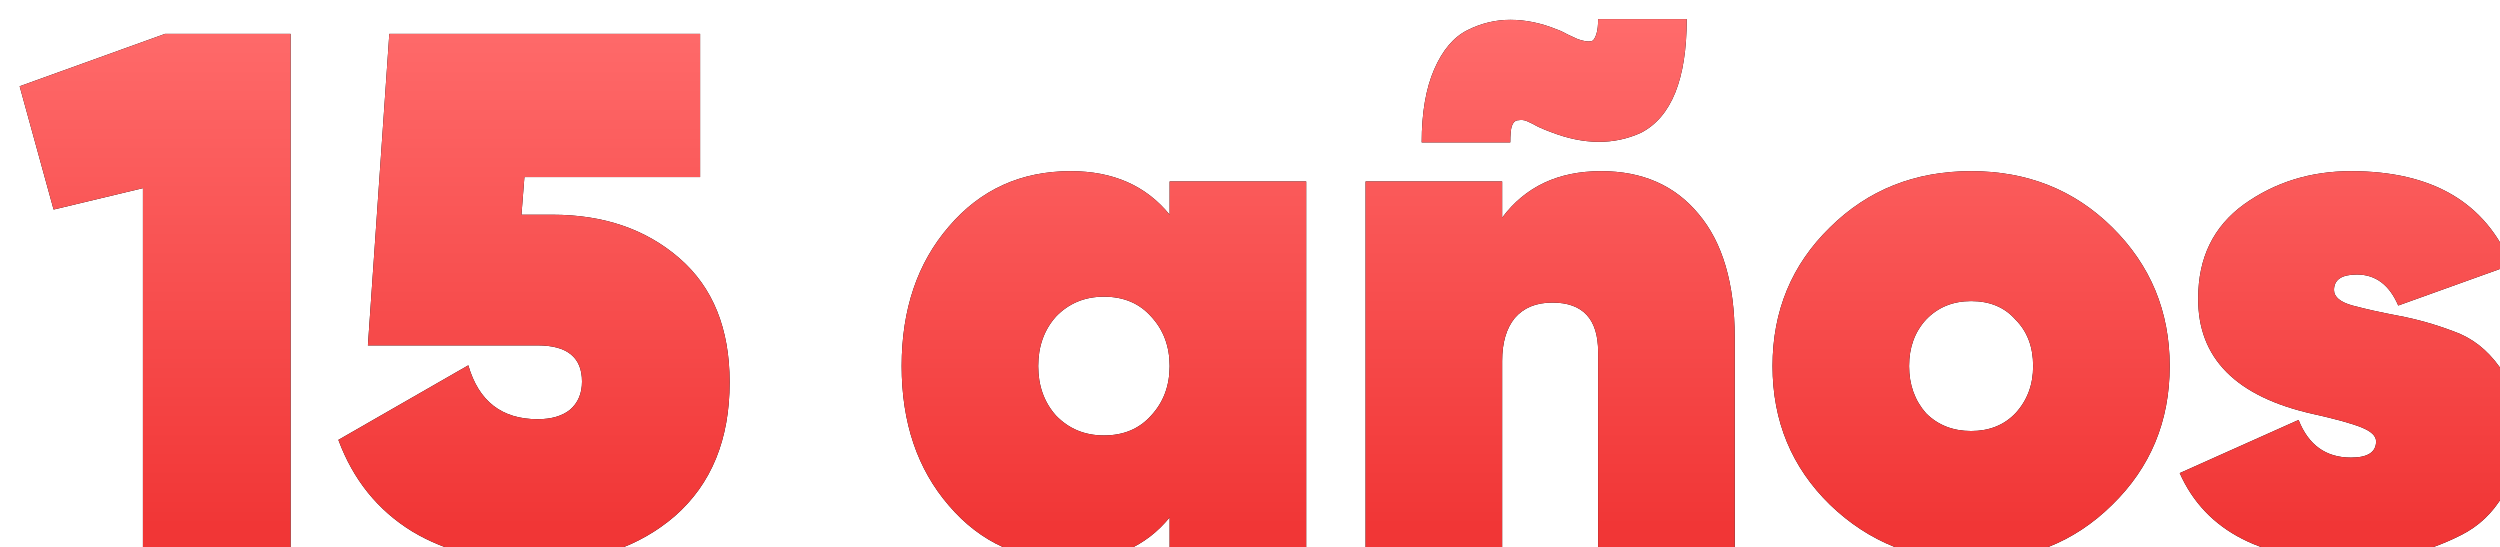 <?xml version="1.0" encoding="UTF-8"?> <svg xmlns="http://www.w3.org/2000/svg" width="1023" height="224" viewBox="0 0 1023 224" fill="none"> <g filter="url(#filter0_i_4007_33)"> <path d="M0.038 28.299L59.549 6.851H110.903V218.311H50.486V69.987L13.934 78.747L0.038 28.299Z" fill="black"></path> <path d="M0.038 28.299L59.549 6.851H110.903V218.311H50.486V69.987L13.934 78.747L0.038 28.299Z" fill="url(#paint0_linear_4007_33)"></path> <path d="M205.383 80.862H218.07C239.015 80.862 256.334 86.803 270.029 98.685C283.723 110.567 290.57 127.484 290.57 149.435C290.57 172.796 283.119 191.022 268.216 204.113C253.515 216.8 234.785 223.144 212.028 223.144C191.889 223.144 174.771 218.915 160.674 210.456C146.577 201.797 136.507 189.31 130.466 172.998L183.632 142.487C187.862 157.189 197.327 164.539 212.028 164.539C217.667 164.539 222.098 163.23 225.32 160.612C228.542 157.793 230.153 153.967 230.153 149.133C230.153 139.265 224.112 134.331 212.028 134.331H142.549L151.309 6.851H278.487V65.456H206.591L205.383 80.862Z" fill="black"></path> <path d="M205.383 80.862H218.07C239.015 80.862 256.334 86.803 270.029 98.685C283.723 110.567 290.57 127.484 290.57 149.435C290.57 172.796 283.119 191.022 268.216 204.113C253.515 216.8 234.785 223.144 212.028 223.144C191.889 223.144 174.771 218.915 160.674 210.456C146.577 201.797 136.507 189.31 130.466 172.998L183.632 142.487C187.862 157.189 197.327 164.539 212.028 164.539C217.667 164.539 222.098 163.23 225.32 160.612C228.542 157.793 230.153 153.967 230.153 149.133C230.153 139.265 224.112 134.331 212.028 134.331H142.549L151.309 6.851H278.487V65.456H206.591L205.383 80.862Z" fill="url(#paint1_linear_4007_33)"></path> <path d="M470.613 80.862V67.268H526.499V218.311H470.613V204.717C460.946 216.599 447.453 222.54 430.134 222.54C409.793 222.54 393.179 214.988 380.29 199.883C367.401 184.981 360.956 165.949 360.956 142.789C360.956 119.63 367.401 100.598 380.29 85.695C393.179 70.591 409.793 63.039 430.134 63.039C447.453 63.039 460.946 68.98 470.613 80.862ZM424.092 163.029C429.328 168.467 435.873 171.185 443.727 171.185C451.783 171.185 458.227 168.467 463.061 163.029C468.096 157.592 470.613 150.845 470.613 142.789C470.613 134.734 468.096 127.987 463.061 122.55C458.227 117.112 451.783 114.393 443.727 114.393C435.873 114.393 429.328 117.112 424.092 122.55C419.259 127.987 416.842 134.734 416.842 142.789C416.842 150.845 419.259 157.592 424.092 163.029Z" fill="black"></path> <path d="M470.613 80.862V67.268H526.499V218.311H470.613V204.717C460.946 216.599 447.453 222.54 430.134 222.54C409.793 222.54 393.179 214.988 380.29 199.883C367.401 184.981 360.956 165.949 360.956 142.789C360.956 119.63 367.401 100.598 380.29 85.695C393.179 70.591 409.793 63.039 430.134 63.039C447.453 63.039 460.946 68.98 470.613 80.862ZM424.092 163.029C429.328 168.467 435.873 171.185 443.727 171.185C451.783 171.185 458.227 168.467 463.061 163.029C468.096 157.592 470.613 150.845 470.613 142.789C470.613 134.734 468.096 127.987 463.061 122.55C458.227 117.112 451.783 114.393 443.727 114.393C435.873 114.393 429.328 117.112 424.092 122.55C419.259 127.987 416.842 134.734 416.842 142.789C416.842 150.845 419.259 157.592 424.092 163.029Z" fill="url(#paint2_linear_4007_33)"></path> <path d="M626.623 47.029C625.415 46.626 623.703 45.921 621.488 44.914C619.272 43.706 617.661 42.9 616.654 42.497C615.647 42.094 614.54 41.994 613.331 42.195C612.123 42.195 611.217 43.001 610.613 44.612C610.21 46.022 610.009 48.237 610.009 51.258H573.758C573.758 39.174 575.47 29.206 578.894 21.351C582.317 13.497 586.849 8.16 592.488 5.341C598.126 2.521 603.967 1.112 610.009 1.112C616.252 1.112 622.595 2.421 629.04 5.039C630.248 5.442 631.759 6.146 633.571 7.153C635.384 7.959 636.693 8.563 637.498 8.966C638.505 9.369 639.613 9.671 640.821 9.872C642.231 10.073 643.238 9.973 643.842 9.57C644.446 8.966 644.95 7.959 645.352 6.549C645.755 5.139 645.957 3.226 645.957 0.81H682.207C682.207 25.379 675.964 40.886 663.477 47.331C652.401 52.365 640.116 52.265 626.623 47.029ZM647.165 63.039C664.082 63.039 677.373 68.879 687.04 80.56C696.908 92.24 701.842 109.057 701.842 131.008V218.311H645.957V137.05C645.957 123.557 639.713 116.81 627.227 116.81C620.581 116.81 615.446 118.925 611.821 123.154C608.397 127.383 606.686 133.223 606.686 140.675V218.311H550.8V67.268H606.686V82.07C616.151 69.383 629.644 63.039 647.165 63.039Z" fill="black"></path> <path d="M626.623 47.029C625.415 46.626 623.703 45.921 621.488 44.914C619.272 43.706 617.661 42.9 616.654 42.497C615.647 42.094 614.54 41.994 613.331 42.195C612.123 42.195 611.217 43.001 610.613 44.612C610.21 46.022 610.009 48.237 610.009 51.258H573.758C573.758 39.174 575.47 29.206 578.894 21.351C582.317 13.497 586.849 8.16 592.488 5.341C598.126 2.521 603.967 1.112 610.009 1.112C616.252 1.112 622.595 2.421 629.04 5.039C630.248 5.442 631.759 6.146 633.571 7.153C635.384 7.959 636.693 8.563 637.498 8.966C638.505 9.369 639.613 9.671 640.821 9.872C642.231 10.073 643.238 9.973 643.842 9.57C644.446 8.966 644.95 7.959 645.352 6.549C645.755 5.139 645.957 3.226 645.957 0.81H682.207C682.207 25.379 675.964 40.886 663.477 47.331C652.401 52.365 640.116 52.265 626.623 47.029ZM647.165 63.039C664.082 63.039 677.373 68.879 687.04 80.56C696.908 92.24 701.842 109.057 701.842 131.008V218.311H645.957V137.05C645.957 123.557 639.713 116.81 627.227 116.81C620.581 116.81 615.446 118.925 611.821 123.154C608.397 127.383 606.686 133.223 606.686 140.675V218.311H550.8V67.268H606.686V82.07C616.151 69.383 629.644 63.039 647.165 63.039Z" fill="url(#paint3_linear_4007_33)"></path> <path d="M798.583 222.54C776.027 222.54 756.794 214.887 740.884 199.581C725.176 184.276 717.322 165.345 717.322 142.789C717.322 120.234 725.176 101.303 740.884 85.998C756.391 70.692 775.624 63.039 798.583 63.039C821.541 63.039 840.774 70.692 856.281 85.998C871.989 101.504 879.843 120.435 879.843 142.789C879.843 165.345 871.989 184.276 856.281 199.581C840.774 214.887 821.541 222.54 798.583 222.54ZM780.155 162.123C784.989 166.956 791.131 169.373 798.583 169.373C806.034 169.373 812.076 166.956 816.708 162.123C821.541 156.887 823.958 150.442 823.958 142.789C823.958 134.935 821.541 128.591 816.708 123.758C812.277 118.723 806.235 116.206 798.583 116.206C791.131 116.206 784.989 118.723 780.155 123.758C775.523 128.793 773.207 135.137 773.207 142.789C773.207 150.442 775.523 156.887 780.155 162.123Z" fill="black"></path> <path d="M798.583 222.54C776.027 222.54 756.794 214.887 740.884 199.581C725.176 184.276 717.322 165.345 717.322 142.789C717.322 120.234 725.176 101.303 740.884 85.998C756.391 70.692 775.624 63.039 798.583 63.039C821.541 63.039 840.774 70.692 856.281 85.998C871.989 101.504 879.843 120.435 879.843 142.789C879.843 165.345 871.989 184.276 856.281 199.581C840.774 214.887 821.541 222.54 798.583 222.54ZM780.155 162.123C784.989 166.956 791.131 169.373 798.583 169.373C806.034 169.373 812.076 166.956 816.708 162.123C821.541 156.887 823.958 150.442 823.958 142.789C823.958 134.935 821.541 128.591 816.708 123.758C812.277 118.723 806.235 116.206 798.583 116.206C791.131 116.206 784.989 118.723 780.155 123.758C775.523 128.793 773.207 135.137 773.207 142.789C773.207 150.442 775.523 156.887 780.155 162.123Z" fill="url(#paint4_linear_4007_33)"></path> <path d="M947.078 111.675C947.078 114.494 949.596 116.609 954.63 118.018C959.867 119.428 966.21 120.838 973.662 122.248C981.113 123.657 988.565 125.772 996.016 128.591C1003.47 131.209 1009.71 136.043 1014.75 143.091C1019.98 150.14 1022.6 159.203 1022.6 170.279C1022.6 179.744 1020.48 188.203 1016.26 195.654C1012.03 202.904 1006.29 208.342 999.037 211.967C985.141 219.015 970.339 222.54 954.63 222.54C918.179 222.54 894.616 210.557 883.943 186.592L932.578 164.842C936.606 175.112 943.755 180.248 954.026 180.248C960.874 180.248 964.297 178.033 964.297 173.602C964.297 171.387 962.283 169.474 958.256 167.862C954.228 166.251 947.683 164.439 938.62 162.425C907.002 155.376 891.293 139.567 891.495 114.998C891.495 98.484 897.738 85.695 910.224 76.633C922.912 67.57 937.512 63.039 954.026 63.039C987.256 63.039 1009.11 75.827 1019.58 101.404L973.36 118.018C969.735 109.56 964.096 105.331 956.443 105.331C950.2 105.331 947.078 107.445 947.078 111.675Z" fill="black"></path> <path d="M947.078 111.675C947.078 114.494 949.596 116.609 954.63 118.018C959.867 119.428 966.21 120.838 973.662 122.248C981.113 123.657 988.565 125.772 996.016 128.591C1003.47 131.209 1009.71 136.043 1014.75 143.091C1019.98 150.14 1022.6 159.203 1022.6 170.279C1022.6 179.744 1020.48 188.203 1016.26 195.654C1012.03 202.904 1006.29 208.342 999.037 211.967C985.141 219.015 970.339 222.54 954.63 222.54C918.179 222.54 894.616 210.557 883.943 186.592L932.578 164.842C936.606 175.112 943.755 180.248 954.026 180.248C960.874 180.248 964.297 178.033 964.297 173.602C964.297 171.387 962.283 169.474 958.256 167.862C954.228 166.251 947.683 164.439 938.62 162.425C907.002 155.376 891.293 139.567 891.495 114.998C891.495 98.484 897.738 85.695 910.224 76.633C922.912 67.57 937.512 63.039 954.026 63.039C987.256 63.039 1009.11 75.827 1019.58 101.404L973.36 118.018C969.735 109.56 964.096 105.331 956.443 105.331C950.2 105.331 947.078 107.445 947.078 111.675Z" fill="url(#paint5_linear_4007_33)"></path> </g> <defs> <filter id="filter0_i_4007_33" x="0.038" y="0.81" width="1026.56" height="226.334" filterUnits="userSpaceOnUse" color-interpolation-filters="sRGB"> <feFlood flood-opacity="0" result="BackgroundImageFix"></feFlood> <feBlend mode="normal" in="SourceGraphic" in2="BackgroundImageFix" result="shape"></feBlend> <feColorMatrix in="SourceAlpha" type="matrix" values="0 0 0 0 0 0 0 0 0 0 0 0 0 0 0 0 0 0 127 0" result="hardAlpha"></feColorMatrix> <feOffset dx="8" dy="7"></feOffset> <feGaussianBlur stdDeviation="2"></feGaussianBlur> <feComposite in2="hardAlpha" operator="arithmetic" k2="-1" k3="1"></feComposite> <feColorMatrix type="matrix" values="0 0 0 0 0 0 0 0 0 0 0 0 0 0 0 0 0 0 0.25 0"></feColorMatrix> <feBlend mode="normal" in2="shape" result="effect1_innerShadow_4007_33"></feBlend> </filter> <linearGradient id="paint0_linear_4007_33" x1="511.319" y1="0.81" x2="511.319" y2="223.144" gradientUnits="userSpaceOnUse"> <stop stop-color="#FF6B6B"></stop> <stop offset="0.933" stop-color="#F13636"></stop> </linearGradient> <linearGradient id="paint1_linear_4007_33" x1="511.319" y1="0.81" x2="511.319" y2="223.144" gradientUnits="userSpaceOnUse"> <stop stop-color="#FF6B6B"></stop> <stop offset="0.933" stop-color="#F13636"></stop> </linearGradient> <linearGradient id="paint2_linear_4007_33" x1="511.319" y1="0.81" x2="511.319" y2="223.144" gradientUnits="userSpaceOnUse"> <stop stop-color="#FF6B6B"></stop> <stop offset="0.933" stop-color="#F13636"></stop> </linearGradient> <linearGradient id="paint3_linear_4007_33" x1="511.319" y1="0.81" x2="511.319" y2="223.144" gradientUnits="userSpaceOnUse"> <stop stop-color="#FF6B6B"></stop> <stop offset="0.933" stop-color="#F13636"></stop> </linearGradient> <linearGradient id="paint4_linear_4007_33" x1="511.319" y1="0.81" x2="511.319" y2="223.144" gradientUnits="userSpaceOnUse"> <stop stop-color="#FF6B6B"></stop> <stop offset="0.933" stop-color="#F13636"></stop> </linearGradient> <linearGradient id="paint5_linear_4007_33" x1="511.319" y1="0.81" x2="511.319" y2="223.144" gradientUnits="userSpaceOnUse"> <stop stop-color="#FF6B6B"></stop> <stop offset="0.933" stop-color="#F13636"></stop> </linearGradient> </defs> </svg> 